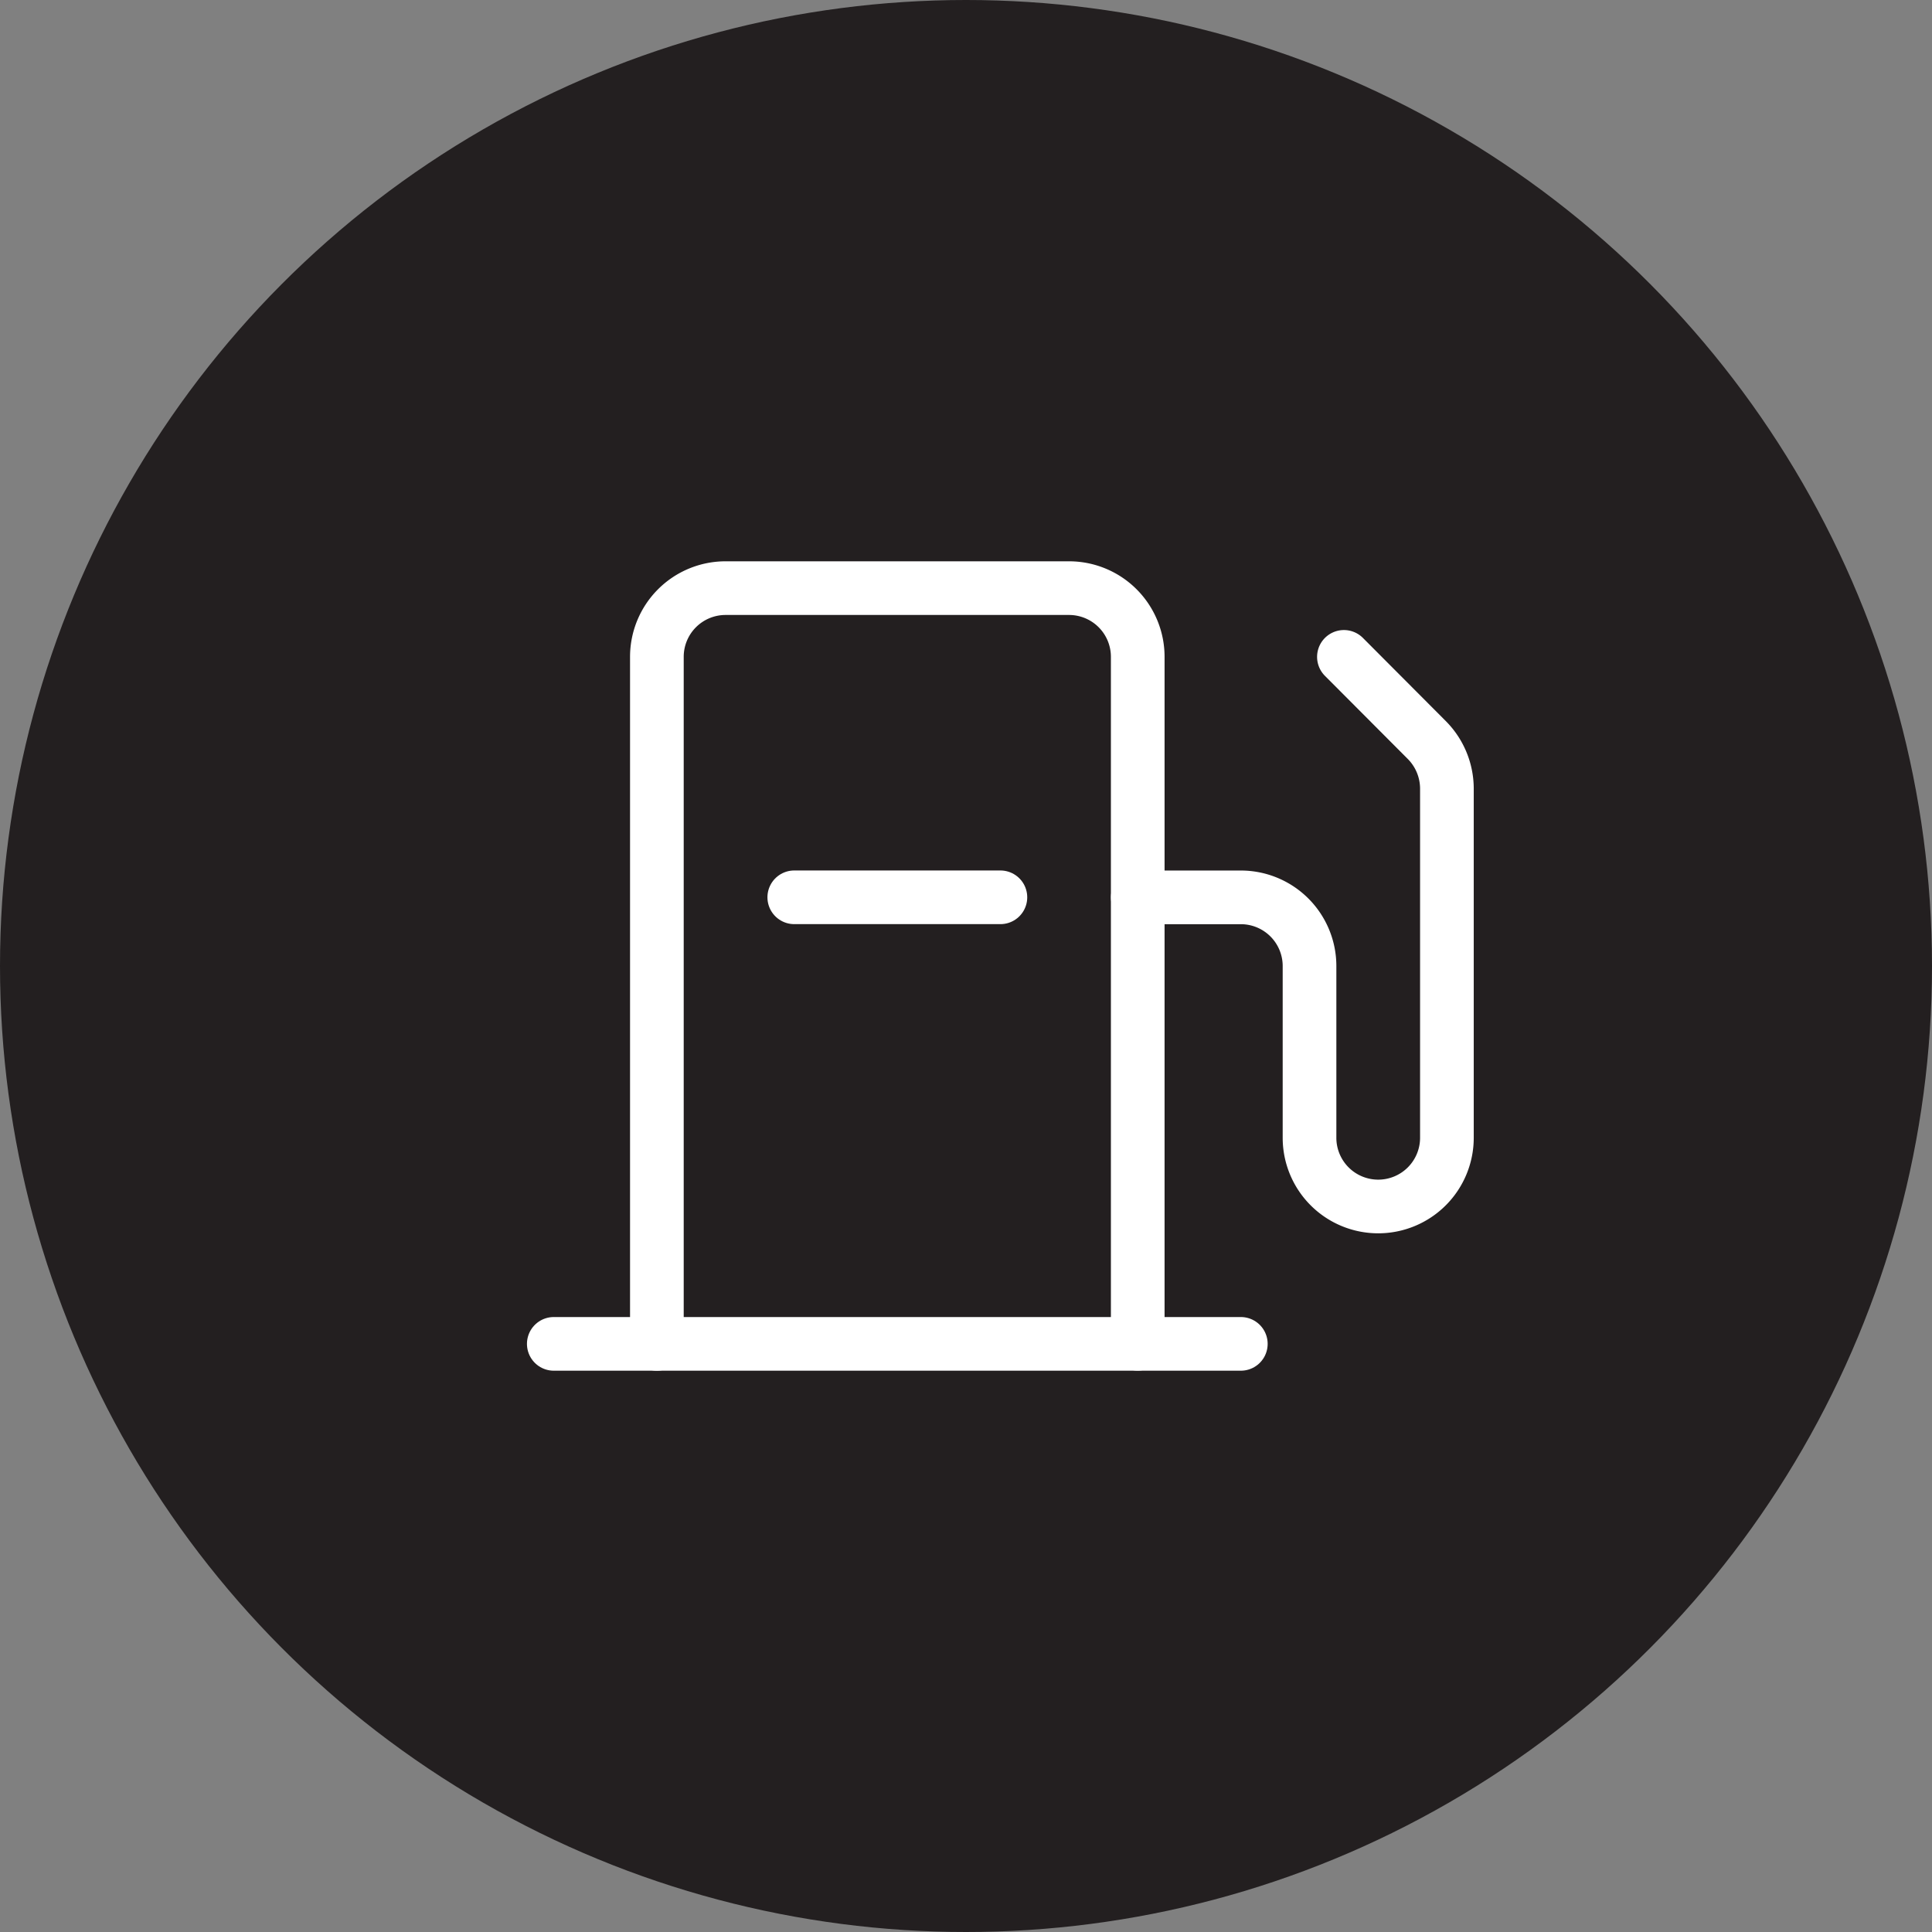<svg id="Small" xmlns="http://www.w3.org/2000/svg" width="36" height="36" viewBox="0 0 36 36">
  <rect x="0" y="0" width="36" height="36" fill="#808080" stroke="none"/>
  <circle id="Ellipse_1" data-name="Ellipse 1" cx="18" cy="18" r="18" fill="#231f20"/>
  <g id="Group_248" data-name="Group 248" transform="translate(7.759 7.759)">
    <rect id="Rectangle_1499" data-name="Rectangle 1499" width="20.483" height="20.483" fill="none"/>
    <path id="Path_332" data-name="Path 332" d="M56,54.082V41.28A1.28,1.28,0,0,1,57.28,40h6.4a1.28,1.28,0,0,1,1.28,1.28v12.8" transform="translate(-51.519 -36.8)" fill="none" stroke="#fff" stroke-linecap="round" stroke-linejoin="round" stroke-width="1"/>
    <line id="Line_1" data-name="Line 1" x2="12.802" transform="translate(2.56 17.282)" fill="none" stroke="#fff" stroke-linecap="round" stroke-linejoin="round" stroke-width="1"/>
    <path id="Path_333" data-name="Path 333" d="M168,60.481h1.92a1.28,1.28,0,0,1,1.28,1.28v3.2a1.28,1.28,0,0,0,1.28,1.28h0a1.28,1.28,0,0,0,1.28-1.28V58.448a1.288,1.288,0,0,0-.376-.9L171.841,56" transform="translate(-154.558 -51.519)" fill="none" stroke="#fff" stroke-linecap="round" stroke-linejoin="round" stroke-width="1"/>
    <line id="Line_2" data-name="Line 2" x1="3.841" transform="translate(7.041 8.961)" fill="none" stroke="#fff" stroke-linecap="round" stroke-linejoin="round" stroke-width="1"/>
  </g>
</svg>
